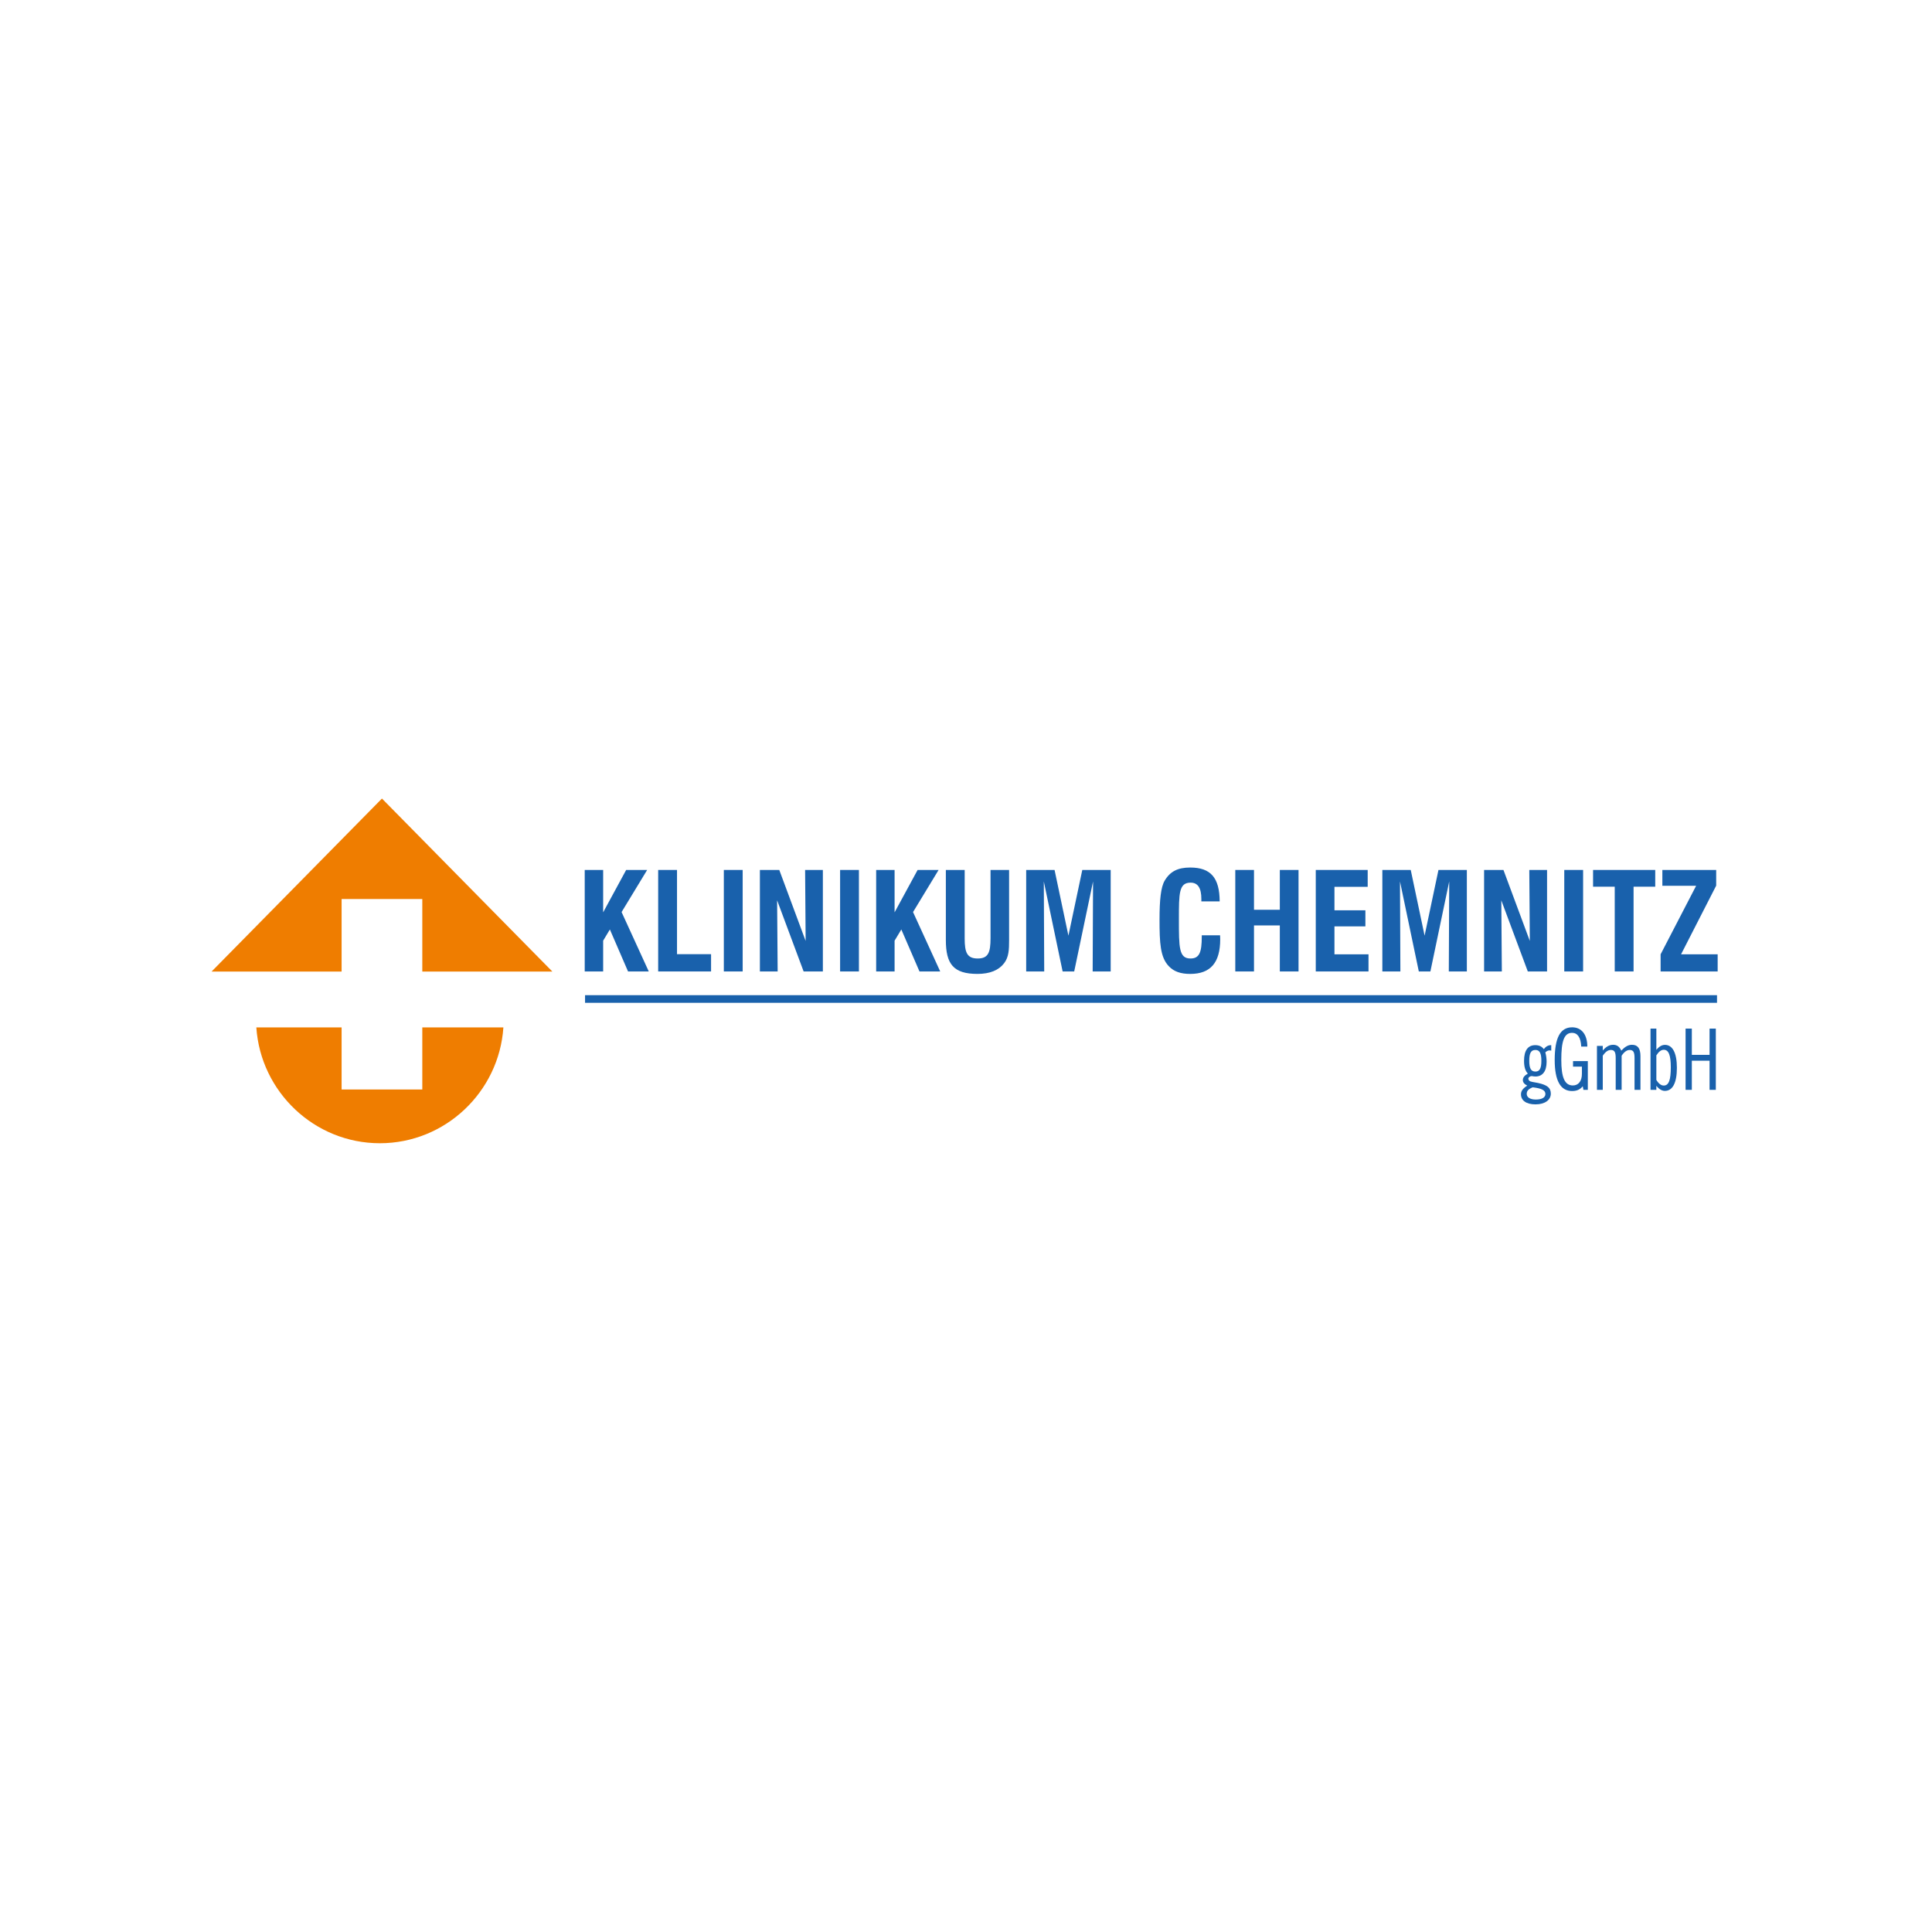 <?xml version="1.0" encoding="UTF-8"?>
<svg xmlns="http://www.w3.org/2000/svg" width="152" height="152" viewBox="0 0 152 152" fill="none">
  <rect width="152" height="152" fill="white"></rect>
  <path d="M46.003 76.429H47.453V74.008L47.982 73.126L49.411 76.429H51.041L48.903 71.757L50.915 68.444H49.263L47.453 71.779V68.444H46.003V76.429Z" fill="#1961AC"></path>
  <path d="M51.782 76.429H55.943V75.07H53.264V68.444H51.782V76.429Z" fill="#1961AC"></path>
  <path d="M58.43 68.444H56.947V76.429H58.43V68.444Z" fill="#1961AC"></path>
  <path d="M59.785 76.429H61.182L61.14 70.833L63.225 76.429H64.739V68.444H63.342L63.384 74.029L61.31 68.444H59.785V76.429Z" fill="#1961AC"></path>
  <path d="M67.576 68.444H66.095V76.429H67.576V68.444Z" fill="#1961AC"></path>
  <path d="M68.932 76.429H70.382V74.008L70.912 73.126L72.34 76.429H73.971L71.833 71.757L73.844 68.444H72.193L70.382 71.779V68.444H68.932V76.429Z" fill="#1961AC"></path>
  <path d="M74.415 68.444V73.955C74.415 75.845 75.008 76.622 76.902 76.622C77.878 76.622 78.576 76.334 78.999 75.781C79.37 75.293 79.391 74.719 79.391 73.955V68.444H77.93V73.806C77.93 74.922 77.761 75.41 76.923 75.41C76.077 75.41 75.896 74.932 75.896 73.827L75.897 68.444H74.415Z" fill="#1961AC"></path>
  <path d="M80.735 76.429H82.154L82.122 69.347L83.602 76.429H84.513L85.996 69.347L85.965 76.429H87.383V68.444H85.149L84.058 73.615L82.968 68.444H80.735V76.429Z" fill="#1961AC"></path>
  <path d="M94.549 73.584V73.69C94.549 74.911 94.369 75.41 93.661 75.41C92.75 75.41 92.75 74.55 92.75 72.32C92.75 70.281 92.75 69.442 93.671 69.442C94.242 69.442 94.517 69.867 94.517 70.728V70.919H95.958C95.947 69.061 95.259 68.253 93.639 68.253C92.674 68.253 92.06 68.552 91.626 69.294C91.329 69.804 91.226 70.812 91.226 72.341C91.226 74.168 91.279 75.315 91.956 76.016C92.357 76.442 92.897 76.623 93.639 76.623C95.237 76.623 96 75.741 96 73.892C96 73.787 95.989 73.691 95.989 73.585" fill="#1961AC"></path>
  <path d="M97.186 76.429H98.658V72.808H100.69V76.429H102.162V68.444H100.69V71.576H98.658V68.444H97.186V76.429Z" fill="#1961AC"></path>
  <path d="M103.518 76.429H107.667V75.081H104.988V72.882H107.422V71.618H104.988V69.771H107.603V68.444H103.518V76.429Z" fill="#1961AC"></path>
  <path d="M108.756 76.429H110.175L110.144 69.347L111.625 76.429H112.536L114.017 69.347L113.985 76.429H115.404V68.444H113.171L112.08 73.615L110.99 68.444H108.756V76.429Z" fill="#1961AC"></path>
  <path d="M116.761 76.429H118.157L118.115 70.833L120.2 76.429H121.715V68.444H120.317L120.359 74.029L118.284 68.444H116.761V76.429Z" fill="#1961AC"></path>
  <path d="M124.551 68.444H123.069V76.429H124.551V68.444Z" fill="#1961AC"></path>
  <path d="M127.039 76.429H128.521V69.761H130.225V68.444H125.335V69.761H127.039V76.429Z" fill="#1961AC"></path>
  <path d="M130.786 68.444V69.687H133.444L130.648 75.081V76.429H135.137V75.081H132.257L135.021 69.676V68.444H130.786Z" fill="#1961AC"></path>
  <path d="M120.802 82.605C121.14 82.605 121.267 82.878 121.267 83.459C121.267 84.038 121.14 84.305 120.802 84.305C120.444 84.305 120.315 84.045 120.315 83.459C120.315 82.865 120.443 82.605 120.802 82.605ZM120.588 85.545C121.272 85.625 121.584 85.766 121.584 86.072C121.584 86.339 121.319 86.506 120.827 86.506C120.375 86.506 120.115 86.326 120.115 86.06C120.115 85.819 120.262 85.671 120.588 85.545ZM120.203 84.465C119.942 84.618 119.811 84.765 119.811 84.972C119.811 85.158 119.925 85.292 120.157 85.412C119.825 85.619 119.663 85.826 119.663 86.094C119.663 86.58 120.076 86.886 120.806 86.886C121.552 86.886 122.01 86.533 122.01 86.048C122.01 85.613 121.77 85.42 121.259 85.266C120.926 85.166 120.627 85.153 120.408 85.08C120.308 85.046 120.242 84.952 120.242 84.861C120.242 84.773 120.354 84.666 120.507 84.659C120.614 84.68 120.714 84.694 120.801 84.694C121.358 84.694 121.679 84.286 121.679 83.54C121.679 83.281 121.645 83.034 121.578 82.794C121.684 82.695 121.79 82.64 121.911 82.64C121.958 82.64 121.997 82.648 122.044 82.66V82.227H122.025C121.805 82.227 121.625 82.327 121.458 82.54C121.304 82.327 121.08 82.227 120.789 82.227C120.209 82.227 119.904 82.647 119.904 83.46C119.904 83.932 120.003 84.258 120.203 84.465Z" fill="#1961AC"></path>
  <path d="M124.576 85.744H124.922V83.484H123.759V83.917H124.457V84.484C124.457 85.071 124.171 85.398 123.746 85.398C123.087 85.398 122.835 84.738 122.835 83.384C122.835 81.944 123.04 81.258 123.684 81.258C124.11 81.258 124.371 81.624 124.403 82.338H124.882C124.882 81.378 124.417 80.824 123.692 80.824C122.741 80.824 122.316 81.664 122.316 83.397C122.316 85.024 122.776 85.838 123.684 85.838C124.045 85.838 124.304 85.724 124.524 85.463L124.576 85.744Z" fill="#1961AC"></path>
  <path d="M125.64 85.744H126.098V83.059C126.298 82.758 126.51 82.605 126.735 82.605C127.042 82.605 127.115 82.812 127.115 83.246V85.745H127.581V83.06C127.779 82.759 127.992 82.606 128.219 82.606C128.525 82.606 128.597 82.813 128.597 83.247V85.746H129.063V83.093C129.063 82.493 128.857 82.199 128.397 82.199C128.086 82.199 127.841 82.36 127.553 82.659C127.421 82.353 127.221 82.199 126.917 82.199C126.609 82.199 126.364 82.346 126.098 82.647V82.286H125.64V85.744Z" fill="#1961AC"></path>
  <path d="M129.854 85.745H130.314V85.425C130.525 85.692 130.752 85.826 130.984 85.826C131.584 85.826 131.929 85.212 131.929 84.011C131.929 82.817 131.576 82.205 130.991 82.205C130.752 82.205 130.531 82.331 130.314 82.598V80.925H129.854V85.745ZM130.314 84.965V83.031C130.499 82.738 130.692 82.591 130.898 82.591C131.29 82.591 131.45 83.038 131.45 83.971C131.45 84.938 131.304 85.405 130.898 85.405C130.692 85.406 130.493 85.259 130.314 84.965Z" fill="#1961AC"></path>
  <path d="M132.613 85.744H133.105V83.451H134.5V85.744H134.992V80.925H134.5V82.991H133.105V80.925H132.613V85.744Z" fill="#1961AC"></path>
  <path d="M135.086 78.295H46.029V78.896H135.086V78.295Z" fill="#1961AC"></path>
  <path d="M39.604 80.83C39.264 85.907 35.03 89.944 29.886 89.944C24.742 89.944 20.508 85.907 20.167 80.83H26.876V85.716H33.224V80.83H39.604ZM16.643 76.439H26.876V70.73H33.224V76.439H43.459L30.05 62.826L16.643 76.439Z" fill="#EF7D00"></path>
</svg>
